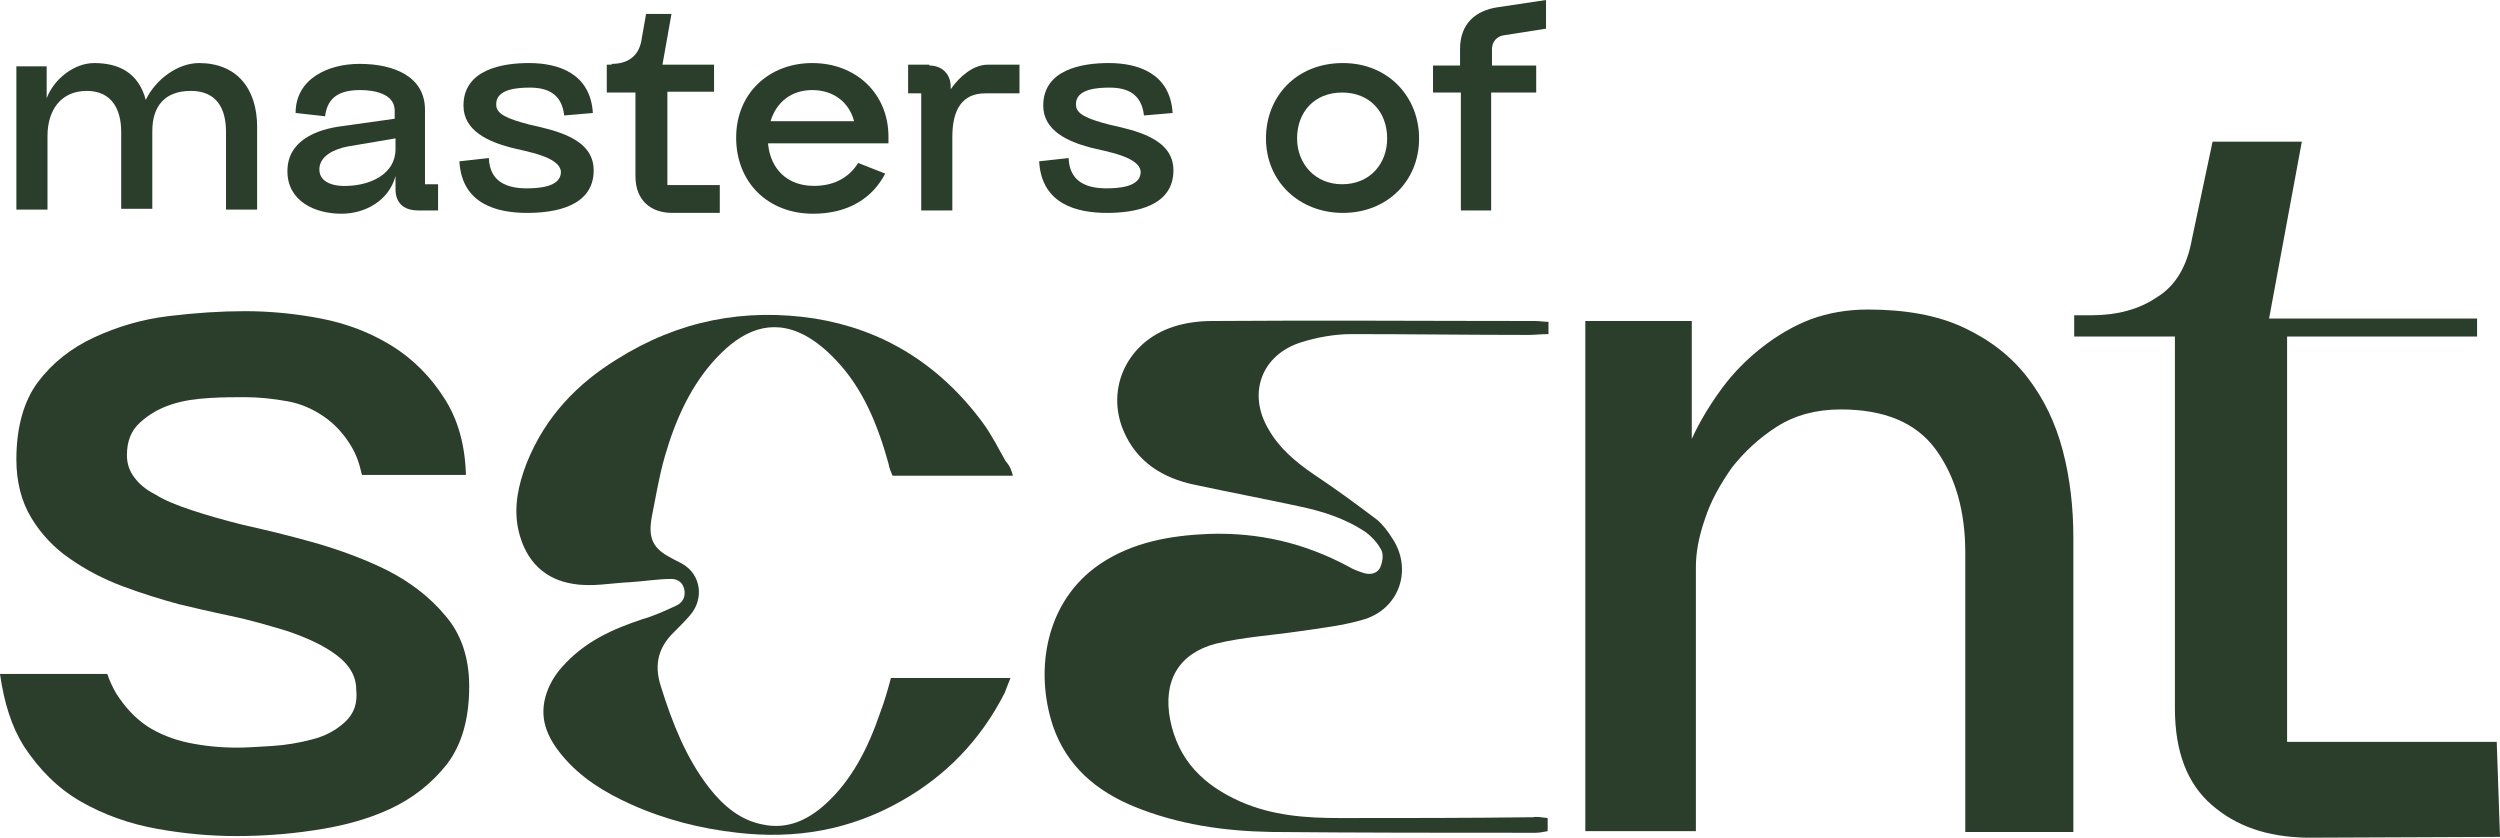 <?xml version="1.0" encoding="utf-8"?>
<!-- Generator: Adobe Illustrator 16.0.3, SVG Export Plug-In . SVG Version: 6.00 Build 0)  -->
<!DOCTYPE svg PUBLIC "-//W3C//DTD SVG 1.1//EN" "http://www.w3.org/Graphics/SVG/1.1/DTD/svg11.dtd">
<svg version="1.1" id="Laag_1" xmlns="http://www.w3.org/2000/svg" xmlns:xlink="http://www.w3.org/1999/xlink" x="0px" y="0px"
	 width="854.833px" height="286.438px" viewBox="167.999 232.371 854.833 286.438"
	 enable-background="new 167.999 232.371 854.833 286.438" xml:space="preserve">
<path fill="#2B3D2B" d="M514.355,395.05h-41.159c-0.561-1.4-1.12-2.521-1.4-4.2c-3.64-13.16-8.68-25.479-17.64-35
	c-3.36-3.64-7-6.72-11.2-8.96c-11.479-5.88-21.28-1.399-29.959,7.84c-8.68,9.24-14,21-17.64,33.6
	c-1.96,6.721-3.08,13.721-4.48,20.721c-1.4,7.56,0.56,10.919,6.44,13.999c1.4,0.841,2.8,1.4,4.2,2.24
	c6.16,3.641,7.28,11.76,2.52,17.36c-1.68,1.96-3.36,3.64-5.32,5.6c-5.32,5.04-7.28,10.92-4.76,18.76
	c3.92,12.6,8.68,24.64,16.52,34.72c5.04,6.44,10.92,11.2,18.479,12.6c8.12,1.681,15.12-1.399,21.28-7
	c8.96-8.119,14.56-19.039,18.76-31.359c1.399-3.64,2.52-7.56,3.64-11.76h40.88c-0.84,1.96-1.4,3.64-1.96,5.04
	c-8.4,16.52-20.439,28.56-35.28,36.96c-17.64,10.079-36.399,13.159-55.999,10.92c-12.6-1.4-24.92-4.48-36.68-9.801
	c-8.68-3.92-17.08-8.96-23.52-16.8c-5.04-6.159-8.12-12.88-5.04-21.56c1.12-3.08,2.8-5.88,5.04-8.399
	c7.84-8.96,17.64-13.16,27.72-16.521c3.92-1.12,7.56-2.8,11.2-4.479c1.96-0.84,3.36-2.521,3.08-5.04c-0.28-2.8-2.24-4.2-4.48-4.2
	c-4.76,0-9.52,0.84-14.28,1.12c-6.439,0.28-12.88,1.68-19.319,0.56c-9.24-1.399-16.24-7.279-18.76-18.479
	c-1.68-7.84,0-15.399,2.8-22.68c6.44-16.24,17.64-27.439,30.8-35.56c21.28-13.44,43.96-17.64,67.759-14
	c22.681,3.64,42.28,15.12,57.4,35.56c3.08,4.2,5.319,8.68,7.84,13.16C513.516,391.97,513.796,393.09,514.355,395.05"/>
<path fill="#2B3D2B" d="M697.195,512.089v4.479c-1.4,0.28-2.801,0.561-4.201,0.561c-29.959,0-60.199,0-90.158-0.28
	c-16.241-0.28-31.92-2.521-47.041-8.681c-12.88-5.319-22.96-13.72-27.72-27.439c-6.439-19.319-2.52-42.84,15.96-55.439
	c11.2-7.56,24.08-9.8,37.24-10.359c17.08-0.561,32.759,3.079,47.878,11.199c1.4,0.84,2.801,1.4,4.48,1.96
	c2.24,0.84,4.76,0.84,6.16-1.399c0.84-1.681,1.4-4.48,0.561-6.16c-1.121-2.24-3.08-4.48-5.32-6.16c-7-4.76-15.119-7.28-23.24-8.96
	c-11.76-2.52-23.519-4.76-35.28-7.28c-10.92-2.239-19.88-7.84-24.359-18.479c-6.16-14.56,1.4-30.52,17.08-35.56
	c4.2-1.4,8.96-1.96,13.159-1.96c36.96-0.28,73.64,0,110.599,0c1.4,0,2.801,0.28,4.48,0.28v4.199c-2.52,0-4.76,0.28-6.721,0.28
	c-20.158,0-40.6-0.28-60.76-0.28c-5.6,0-11.76,1.12-17.078,2.801c-13.441,4.199-18.481,17.359-11.201,29.68
	c3.641,6.439,9.24,11.199,15.4,15.399c7.561,5.04,14.84,10.36,21.84,15.68c1.959,1.681,3.641,3.92,5.039,6.16
	c7,10.36,2.801,23.8-9.238,27.72c-7.281,2.24-15.121,3.08-22.68,4.2c-9.521,1.4-19.041,1.96-28.281,4.2
	c-12.88,3.359-18.2,12.88-15.68,26.039c2.8,14,11.479,22.4,24.08,28c10.919,4.76,22.119,5.601,33.878,5.601
	c22.121,0,43.961,0,66.08-0.28C693.275,511.529,694.955,511.809,697.195,512.089"/>
<path fill="#2B3D2B" d="M710.074,517.129V342.13h36.4v40.319c2.799-6.159,6.439-12.04,10.359-17.359c3.92-5.32,8.68-10.08,13.721-14
	c5.039-3.92,10.639-7.28,16.52-9.52c6.16-2.24,12.6-3.36,19.6-3.36c12.879,0,23.799,1.96,32.76,6.16
	c8.959,4.2,16.24,9.8,21.84,17.08c5.6,7.279,9.52,15.399,12.039,24.919c2.52,9.521,3.641,19.601,3.641,29.96v100.52h-36.959v-95.479
	c0-14.279-3.361-26.04-10.08-35.279c-6.721-9.24-17.641-13.721-32.48-13.721c-8.4,0-15.68,1.961-21.84,5.881
	s-11.199,8.68-15.4,13.999c-3.92,5.601-7.279,11.48-9.24,17.641c-2.238,6.439-3.078,11.76-3.078,16.52v90.159h-37.801V517.129z"/>
<path fill="#2B3D2B" d="M883.113,340.17c8.68,0,16.24-1.96,22.398-6.16c6.441-3.92,10.361-10.64,12.041-20.159l7-33.04h30.52
	l-11.199,60.479h71.119v6.16h-64.961v138.599h71.68l1.121,32.479l-66.08,0.28c-13.721-0.28-24.08-3.92-32.48-11.2
	c-8.398-7.28-12.6-18.2-12.6-33.04V347.45h-34.439v-7.28H883.113z"/>
<path fill="#2B3D2B" d="M320.037,368.73c-4.76-7.56-10.92-13.72-18.2-18.199c-7.28-4.48-15.4-7.561-24.08-9.24
	c-8.68-1.68-17.36-2.521-26.04-2.521c-8.12,0-16.8,0.561-26.04,1.681c-9.24,1.12-17.64,3.64-25.48,7.279
	c-7.84,3.641-14.28,8.681-19.32,15.4c-4.76,6.439-7.28,15.399-7.28,26.319c0,7.561,1.68,14.28,5.04,19.88
	c3.36,5.601,7.84,10.36,13.16,14c5.6,3.92,11.48,7,18.2,9.521c6.72,2.52,13.16,4.479,19.32,6.159c4.76,1.12,10.64,2.521,17.36,3.92
	c6.72,1.4,13.44,3.36,19.88,5.32c6.44,2.24,12.04,4.76,16.52,8.12c4.48,3.359,6.72,7.279,6.72,11.76c0.56,4.76-0.84,8.399-3.92,11.2
	c-3.08,2.8-6.72,4.76-11.2,5.88c-4.2,1.12-8.96,1.96-13.72,2.239c-4.76,0.28-8.68,0.561-11.76,0.561c-5.88,0-11.48-0.561-16.8-1.68
	c-5.32-1.12-10.08-3.08-14-5.601c-4.2-2.8-7.56-6.439-10.64-11.199c-1.12-1.961-2.24-4.2-3.08-6.721h-36.68
	c1.4,9.8,3.92,17.92,8.12,24.64c5.32,8.12,11.76,14.561,19.6,19.04c7.84,4.48,16.52,7.561,25.76,9.24s18.48,2.52,27.16,2.52
	c8.4,0,17.36-0.56,26.6-1.96c9.52-1.399,18.2-3.64,26.04-7.279c7.84-3.641,14.28-8.681,19.6-15.4c5.04-6.72,7.56-15.399,7.56-26.6
	c0-9.8-2.8-17.92-8.12-24.08c-5.32-6.439-12.04-11.479-19.6-15.399c-7.84-3.92-16.24-7-24.919-9.521
	c-8.96-2.52-17.08-4.479-24.64-6.159c-6.72-1.681-12.6-3.36-17.64-5.04c-5.04-1.681-9.24-3.36-12.32-5.32
	c-3.36-1.68-5.6-3.64-7.28-5.88c-1.68-2.24-2.52-4.76-2.52-7.56c0-4.761,1.4-8.4,4.48-11.2c3.08-2.8,6.44-4.76,10.64-6.16
	c4.2-1.399,8.68-1.96,13.16-2.24c4.76-0.279,8.68-0.279,12.04-0.279c5.04,0,9.8,0.56,14.56,1.399c4.76,0.841,8.96,2.8,12.6,5.32
	c3.64,2.52,6.72,5.88,9.24,10.08c1.68,2.8,2.8,5.88,3.64,9.8h35.56C327.037,384.409,324.517,375.73,320.037,368.73"/>
<path fill="#2B3D2B" d="M173.599,304.33v-49.279h10.36v10.92c2.52-6.72,9.52-12.04,16.24-12.04c8.12,0,15.12,3.08,17.64,12.601
	c3.36-7,10.92-12.601,18.2-12.601c12.88,0,19.88,8.68,19.88,21.84v28.279h-10.64v-26.6c0-7.84-3.08-13.999-12.04-13.999
	c-8.959,0-13.16,5.319-13.16,13.72v26.6h-10.64v-26.32c0-7.84-3.36-13.999-11.76-13.999c-8.96,0-13.44,6.72-13.44,15.399v25.199
	h-10.64V304.33z"/>
<path fill="#2B3D2B" d="M286.718,282.49c-4.2,0.841-9.52,3.08-9.52,7.84c0,4.761,5.6,5.881,9.8,5.601
	c7.56-0.28,16.24-3.92,16.24-12.6v-3.641L286.718,282.49z M311.077,304.33c-5.6,0-7.84-3.08-7.84-7.279v-4.48
	c-2.24,8.4-10.36,12.88-18.48,12.88c-8.959,0-18.479-4.2-18.479-14.56c0-10.36,9.8-14.28,18.76-15.4l17.92-2.52v-2.8
	c0-5.88-7.28-7-11.76-7c-6.44,0-11.2,1.96-12.04,8.96l-10.08-1.12c0-11.76,11.2-16.8,21.84-16.8c12.04,0,22.4,4.479,22.4,15.68
	v25.479h4.48v8.96H311.077z"/>
<path fill="#2B3D2B" d="M348.037,296.771c3.64,0,11.76-0.28,11.76-5.6c-0.28-5.32-12.04-7-17.36-8.4
	c-7.28-1.96-15.96-5.6-15.96-14.279c0-12.32,13.16-14.561,22.4-14.561c9.8,0,21,3.36,21.84,17.08l-9.8,0.84
	c-0.84-7.56-5.88-9.52-11.76-9.52c-3.64,0-11.76,0.279-11.48,5.88c0,3.08,3.64,4.76,11.2,6.72c8.4,1.96,22.12,4.48,22.12,15.68
	c0,12.32-13.16,14.56-22.68,14.56c-10.08,0-22.4-2.8-23.24-17.64l10.08-1.12C335.437,294.531,341.317,296.771,348.037,296.771"/>
<path fill="#2B3D2B" d="M377.157,254.211c5.04,0,8.96-2.24,10.08-7.56l1.68-9.521h8.68l-3.08,17.36h17.64v9.239h-15.959v31.92
	h17.919v9.52h-16.24c-7.28,0-12.6-4.199-12.6-12.6v-28.56h-9.8v-9.52h1.68V254.211z"/>
<path fill="#2B3D2B" d="M460.036,273.811c-1.68-6.439-7-10.64-14.28-10.64c-7.279,0-12.319,4.2-14.279,10.64H460.036z
	 M430.637,281.651c0.84,8.4,6.439,14.28,15.68,14.28c7.56,0,12.319-3.36,15.119-7.84l9.24,3.64c-4.2,8.12-12.319,13.72-24.64,13.72
	c-15.399,0-26.32-10.64-26.32-26.039c0-15.12,11.2-25.48,26.04-25.48s26.04,10.36,26.04,25.2v2.24h-41.159V281.651z"/>
<path fill="#2B3D2B" d="M485.796,254.771c4.2,0,7.28,2.801,7.28,7.28v0.84c3.08-4.479,7.84-8.399,12.6-8.399h10.92v9.8h-11.76
	c-7.84,0-11.2,5.6-11.2,14.84v25.199h-10.64v-40.039h-4.48v-9.8h7.28V254.771z"/>
<path fill="#2B3D2B" d="M546.275,296.771c3.64,0,11.76-0.28,11.76-5.6c-0.28-5.32-12.04-7-17.359-8.4
	c-7.28-1.96-15.96-5.6-15.96-14.279c0-12.32,13.159-14.561,22.399-14.561c9.8,0,21,3.36,21.84,17.08l-9.8,0.84
	c-0.84-7.56-5.88-9.52-11.76-9.52c-3.64,0-11.76,0.279-11.48,5.88c0,3.08,3.641,4.76,11.2,6.72c8.4,1.96,22.12,4.48,22.12,15.68
	c0,12.32-13.16,14.56-22.68,14.56c-10.08,0-22.4-2.8-23.24-17.64l10.08-1.12C533.676,294.531,539.556,296.771,546.275,296.771"/>
<path fill="#2B3D2B" d="M642.314,279.691c0-8.96-5.879-15.68-15.4-15.68c-9.52,0-15.398,6.72-15.398,15.68
	c0,8.68,6.16,15.68,15.398,15.68C636.435,295.37,642.314,288.37,642.314,279.691 M627.195,253.931
	c15.68,0,26.039,11.76,26.039,25.76c0,14.84-11.199,25.479-26.039,25.479s-26.32-10.64-26.32-25.479
	C600.875,265.411,611.234,253.931,627.195,253.931"/>
<path fill="#2B3D2B" d="M667.515,304.33v-40.319h-9.521v-9.24h9.24v-5.6c0-8.96,5.6-13.16,12.6-14.28l16.801-2.52v9.8l-14.279,2.24
	c-2.521,0.28-4.201,2.24-4.201,4.76v5.6h15.121v9.24h-15.4v40.319H667.515z"/>
</svg>
